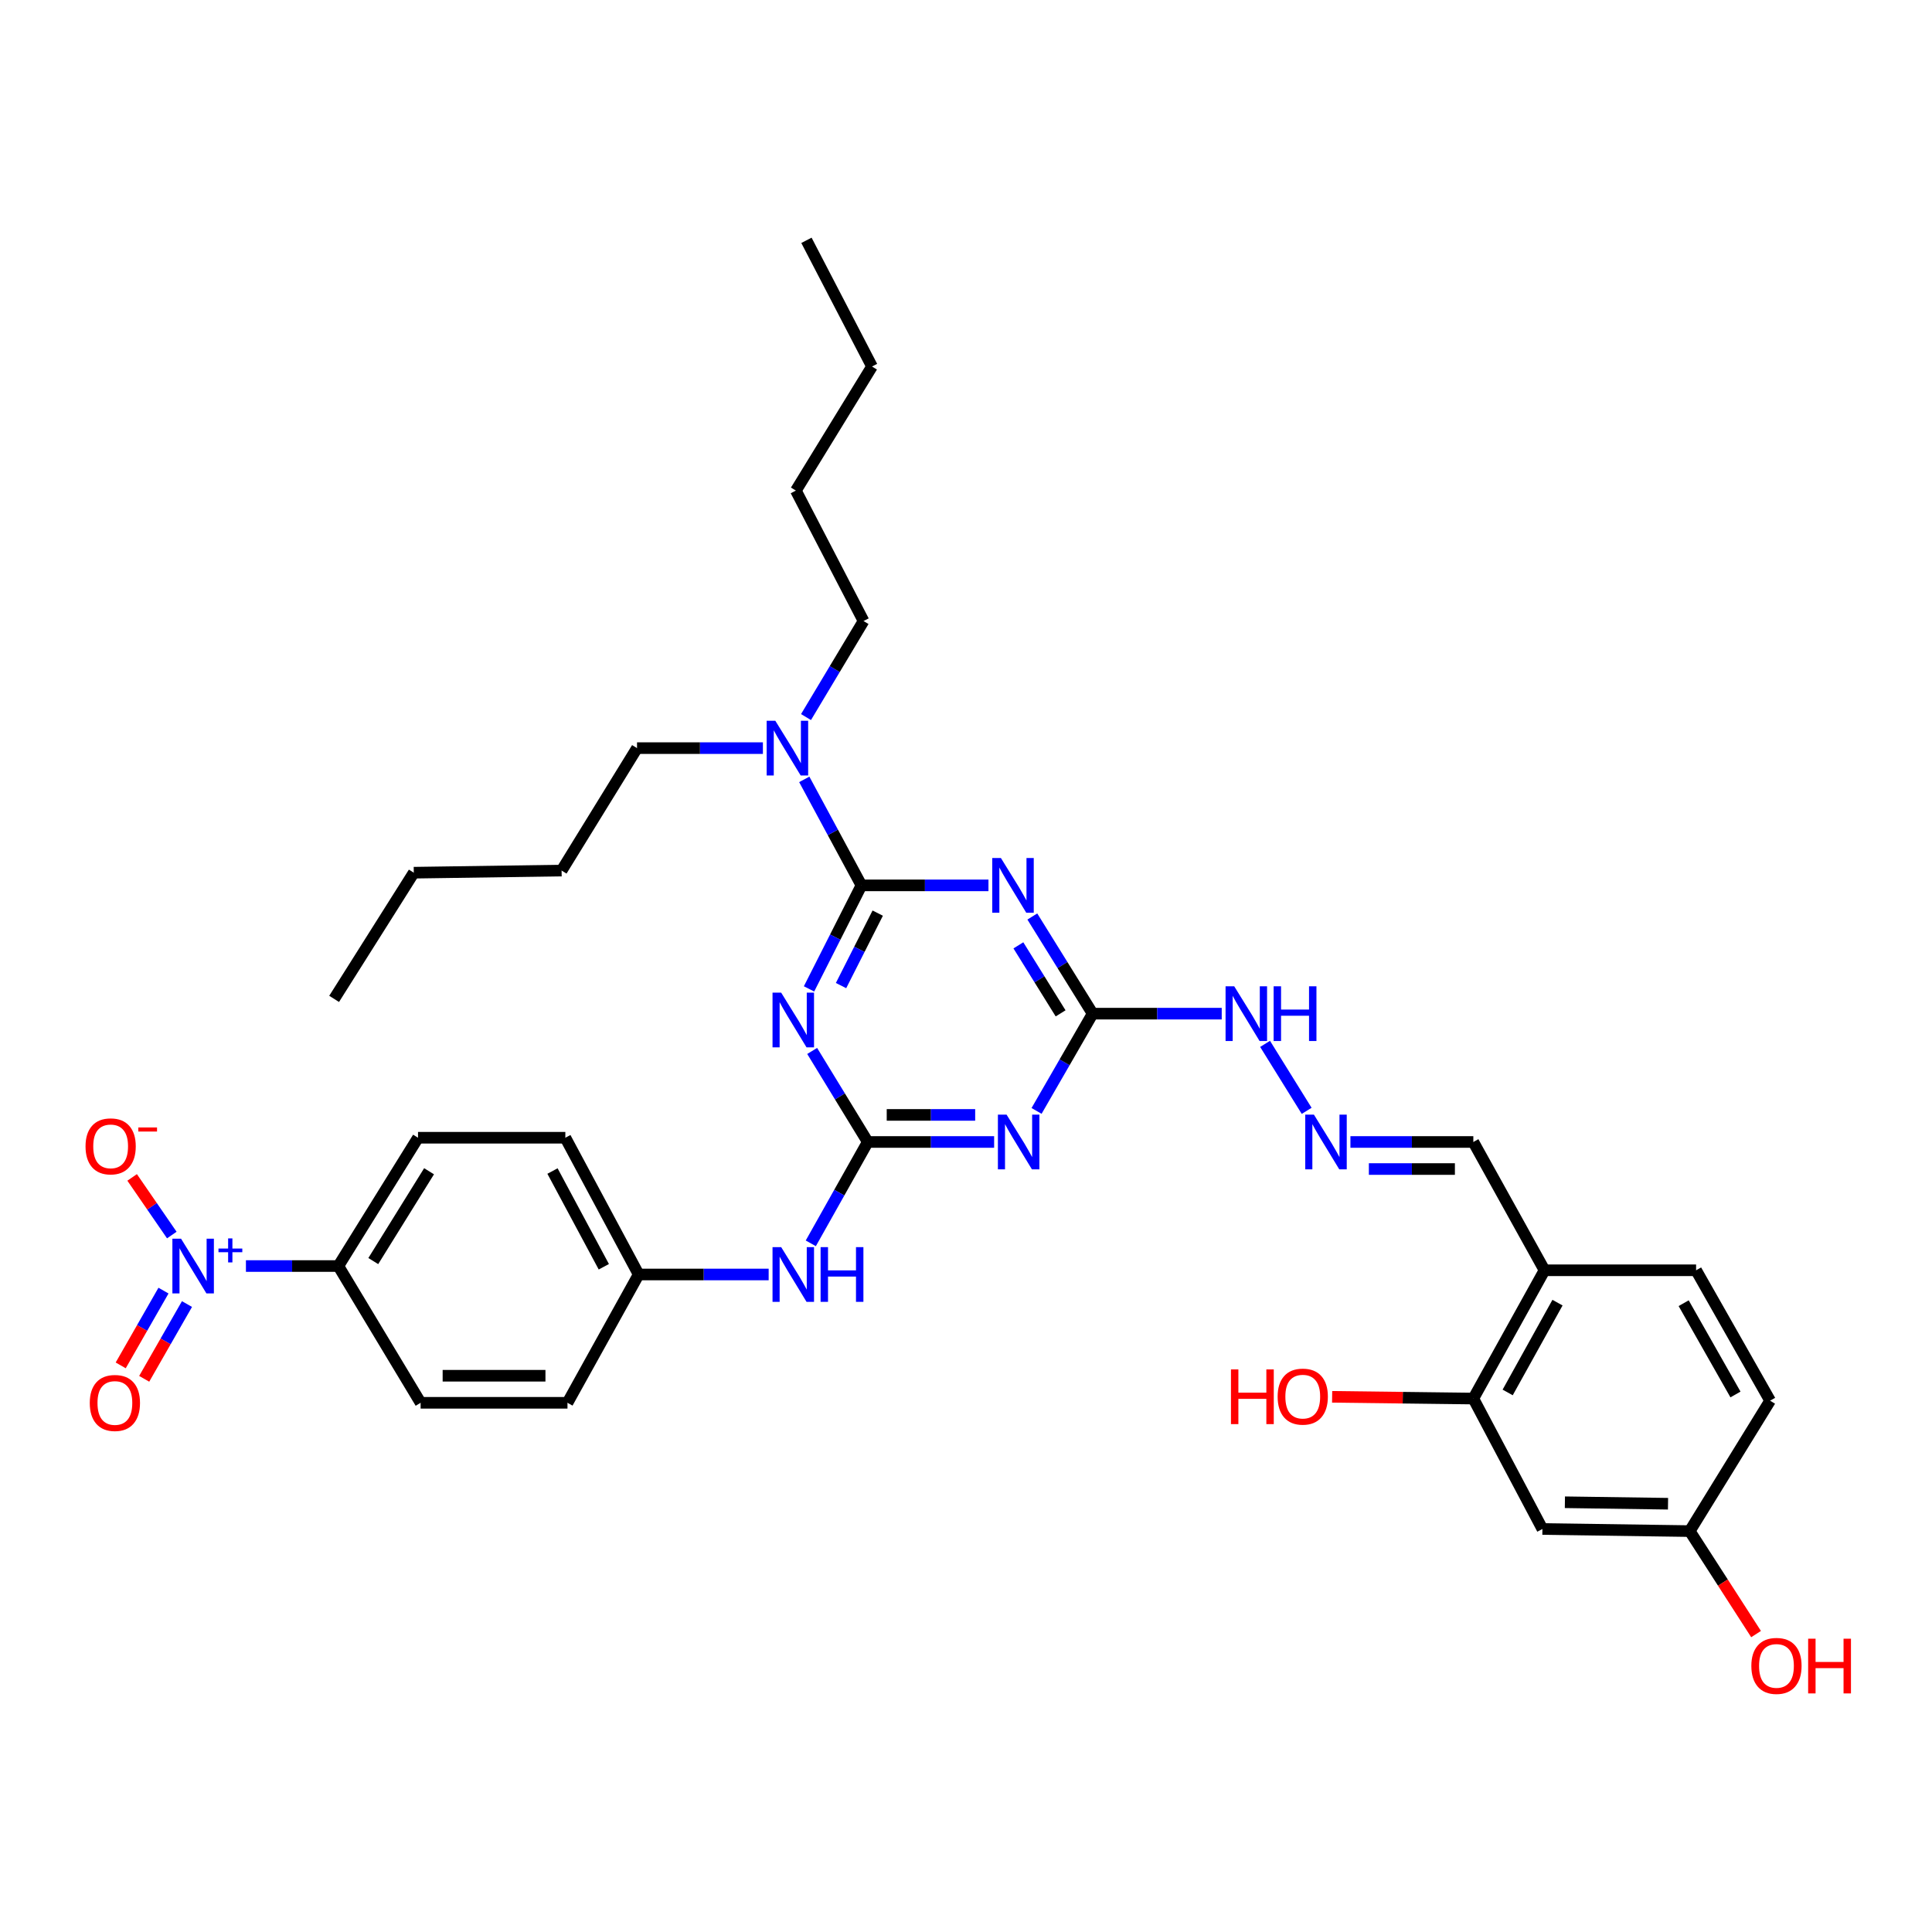<?xml version='1.0' encoding='iso-8859-1'?>
<svg version='1.1' baseProfile='full'
              xmlns='http://www.w3.org/2000/svg'
                      xmlns:rdkit='http://www.rdkit.org/xml'
                      xmlns:xlink='http://www.w3.org/1999/xlink'
                  xml:space='preserve'
width='1000px' height='1000px' viewBox='0 0 1000 1000'>
<!-- END OF HEADER -->
<rect style='opacity:1.0;fill:#FFFFFF;stroke:none' width='1000' height='1000' x='0' y='0'> </rect>
<path class='bond-0' d='M 445.88,458.266 L 432.317,485.056' style='fill:none;fill-rule:evenodd;stroke:#000000;stroke-width:6px;stroke-linecap:butt;stroke-linejoin:miter;stroke-opacity:1' />
<path class='bond-0' d='M 432.317,485.056 L 418.755,511.846' style='fill:none;fill-rule:evenodd;stroke:#0000FF;stroke-width:6px;stroke-linecap:butt;stroke-linejoin:miter;stroke-opacity:1' />
<path class='bond-0' d='M 454.308,472.63 L 444.814,491.383' style='fill:none;fill-rule:evenodd;stroke:#000000;stroke-width:6px;stroke-linecap:butt;stroke-linejoin:miter;stroke-opacity:1' />
<path class='bond-0' d='M 444.814,491.383 L 435.321,510.136' style='fill:none;fill-rule:evenodd;stroke:#0000FF;stroke-width:6px;stroke-linecap:butt;stroke-linejoin:miter;stroke-opacity:1' />
<path class='bond-1' d='M 445.88,458.266 L 478.753,458.266' style='fill:none;fill-rule:evenodd;stroke:#000000;stroke-width:6px;stroke-linecap:butt;stroke-linejoin:miter;stroke-opacity:1' />
<path class='bond-1' d='M 478.753,458.266 L 511.626,458.266' style='fill:none;fill-rule:evenodd;stroke:#0000FF;stroke-width:6px;stroke-linecap:butt;stroke-linejoin:miter;stroke-opacity:1' />
<path class='bond-10' d='M 445.88,458.266 L 431.084,430.836' style='fill:none;fill-rule:evenodd;stroke:#000000;stroke-width:6px;stroke-linecap:butt;stroke-linejoin:miter;stroke-opacity:1' />
<path class='bond-10' d='M 431.084,430.836 L 416.289,403.406' style='fill:none;fill-rule:evenodd;stroke:#0000FF;stroke-width:6px;stroke-linecap:butt;stroke-linejoin:miter;stroke-opacity:1' />
<path class='bond-2' d='M 420.377,543.968 L 434.766,567.526' style='fill:none;fill-rule:evenodd;stroke:#0000FF;stroke-width:6px;stroke-linecap:butt;stroke-linejoin:miter;stroke-opacity:1' />
<path class='bond-2' d='M 434.766,567.526 L 449.156,591.084' style='fill:none;fill-rule:evenodd;stroke:#000000;stroke-width:6px;stroke-linecap:butt;stroke-linejoin:miter;stroke-opacity:1' />
<path class='bond-5' d='M 534.332,474.38 L 549.943,499.524' style='fill:none;fill-rule:evenodd;stroke:#0000FF;stroke-width:6px;stroke-linecap:butt;stroke-linejoin:miter;stroke-opacity:1' />
<path class='bond-5' d='M 549.943,499.524 L 565.554,524.667' style='fill:none;fill-rule:evenodd;stroke:#000000;stroke-width:6px;stroke-linecap:butt;stroke-linejoin:miter;stroke-opacity:1' />
<path class='bond-5' d='M 527.115,489.312 L 538.043,506.912' style='fill:none;fill-rule:evenodd;stroke:#0000FF;stroke-width:6px;stroke-linecap:butt;stroke-linejoin:miter;stroke-opacity:1' />
<path class='bond-5' d='M 538.043,506.912 L 548.971,524.513' style='fill:none;fill-rule:evenodd;stroke:#000000;stroke-width:6px;stroke-linecap:butt;stroke-linejoin:miter;stroke-opacity:1' />
<path class='bond-8' d='M 449.156,591.084 L 434.41,617.314' style='fill:none;fill-rule:evenodd;stroke:#000000;stroke-width:6px;stroke-linecap:butt;stroke-linejoin:miter;stroke-opacity:1' />
<path class='bond-8' d='M 434.41,617.314 L 419.664,643.545' style='fill:none;fill-rule:evenodd;stroke:#0000FF;stroke-width:6px;stroke-linecap:butt;stroke-linejoin:miter;stroke-opacity:1' />
<path class='bond-35' d='M 449.156,591.084 L 481.858,591.084' style='fill:none;fill-rule:evenodd;stroke:#000000;stroke-width:6px;stroke-linecap:butt;stroke-linejoin:miter;stroke-opacity:1' />
<path class='bond-35' d='M 481.858,591.084 L 514.56,591.084' style='fill:none;fill-rule:evenodd;stroke:#0000FF;stroke-width:6px;stroke-linecap:butt;stroke-linejoin:miter;stroke-opacity:1' />
<path class='bond-35' d='M 458.967,577.077 L 481.858,577.077' style='fill:none;fill-rule:evenodd;stroke:#000000;stroke-width:6px;stroke-linecap:butt;stroke-linejoin:miter;stroke-opacity:1' />
<path class='bond-35' d='M 481.858,577.077 L 504.75,577.077' style='fill:none;fill-rule:evenodd;stroke:#0000FF;stroke-width:6px;stroke-linecap:butt;stroke-linejoin:miter;stroke-opacity:1' />
<path class='bond-3' d='M 536.524,575.007 L 551.039,549.837' style='fill:none;fill-rule:evenodd;stroke:#0000FF;stroke-width:6px;stroke-linecap:butt;stroke-linejoin:miter;stroke-opacity:1' />
<path class='bond-3' d='M 551.039,549.837 L 565.554,524.667' style='fill:none;fill-rule:evenodd;stroke:#000000;stroke-width:6px;stroke-linecap:butt;stroke-linejoin:miter;stroke-opacity:1' />
<path class='bond-4' d='M 127.293,655.298 L 151.209,655.298' style='fill:none;fill-rule:evenodd;stroke:#0000FF;stroke-width:6px;stroke-linecap:butt;stroke-linejoin:miter;stroke-opacity:1' />
<path class='bond-4' d='M 151.209,655.298 L 175.125,655.298' style='fill:none;fill-rule:evenodd;stroke:#000000;stroke-width:6px;stroke-linecap:butt;stroke-linejoin:miter;stroke-opacity:1' />
<path class='bond-12' d='M 88.926,639.256 L 78.659,624.341' style='fill:none;fill-rule:evenodd;stroke:#0000FF;stroke-width:6px;stroke-linecap:butt;stroke-linejoin:miter;stroke-opacity:1' />
<path class='bond-12' d='M 78.659,624.341 L 68.392,609.426' style='fill:none;fill-rule:evenodd;stroke:#FF0000;stroke-width:6px;stroke-linecap:butt;stroke-linejoin:miter;stroke-opacity:1' />
<path class='bond-14' d='M 84.622,668.019 L 73.551,687.368' style='fill:none;fill-rule:evenodd;stroke:#0000FF;stroke-width:6px;stroke-linecap:butt;stroke-linejoin:miter;stroke-opacity:1' />
<path class='bond-14' d='M 73.551,687.368 L 62.48,706.718' style='fill:none;fill-rule:evenodd;stroke:#FF0000;stroke-width:6px;stroke-linecap:butt;stroke-linejoin:miter;stroke-opacity:1' />
<path class='bond-14' d='M 96.779,674.975 L 85.709,694.325' style='fill:none;fill-rule:evenodd;stroke:#0000FF;stroke-width:6px;stroke-linecap:butt;stroke-linejoin:miter;stroke-opacity:1' />
<path class='bond-14' d='M 85.709,694.325 L 74.638,713.674' style='fill:none;fill-rule:evenodd;stroke:#FF0000;stroke-width:6px;stroke-linecap:butt;stroke-linejoin:miter;stroke-opacity:1' />
<path class='bond-15' d='M 565.554,524.667 L 598.958,524.667' style='fill:none;fill-rule:evenodd;stroke:#000000;stroke-width:6px;stroke-linecap:butt;stroke-linejoin:miter;stroke-opacity:1' />
<path class='bond-15' d='M 598.958,524.667 L 632.362,524.667' style='fill:none;fill-rule:evenodd;stroke:#0000FF;stroke-width:6px;stroke-linecap:butt;stroke-linejoin:miter;stroke-opacity:1' />
<path class='bond-6' d='M 762.594,723.894 L 799.44,657.493' style='fill:none;fill-rule:evenodd;stroke:#000000;stroke-width:6px;stroke-linecap:butt;stroke-linejoin:miter;stroke-opacity:1' />
<path class='bond-6' d='M 780.368,720.73 L 806.161,674.249' style='fill:none;fill-rule:evenodd;stroke:#000000;stroke-width:6px;stroke-linecap:butt;stroke-linejoin:miter;stroke-opacity:1' />
<path class='bond-13' d='M 762.594,723.894 L 798.35,791.407' style='fill:none;fill-rule:evenodd;stroke:#000000;stroke-width:6px;stroke-linecap:butt;stroke-linejoin:miter;stroke-opacity:1' />
<path class='bond-22' d='M 762.594,723.894 L 726.052,723.443' style='fill:none;fill-rule:evenodd;stroke:#000000;stroke-width:6px;stroke-linecap:butt;stroke-linejoin:miter;stroke-opacity:1' />
<path class='bond-22' d='M 726.052,723.443 L 689.51,722.992' style='fill:none;fill-rule:evenodd;stroke:#FF0000;stroke-width:6px;stroke-linecap:butt;stroke-linejoin:miter;stroke-opacity:1' />
<path class='bond-7' d='M 175.125,655.298 L 216.367,588.89' style='fill:none;fill-rule:evenodd;stroke:#000000;stroke-width:6px;stroke-linecap:butt;stroke-linejoin:miter;stroke-opacity:1' />
<path class='bond-7' d='M 193.21,652.727 L 222.08,606.241' style='fill:none;fill-rule:evenodd;stroke:#000000;stroke-width:6px;stroke-linecap:butt;stroke-linejoin:miter;stroke-opacity:1' />
<path class='bond-36' d='M 175.125,655.298 L 217.714,726.088' style='fill:none;fill-rule:evenodd;stroke:#000000;stroke-width:6px;stroke-linecap:butt;stroke-linejoin:miter;stroke-opacity:1' />
<path class='bond-21' d='M 397.857,659.672 L 364.214,659.672' style='fill:none;fill-rule:evenodd;stroke:#0000FF;stroke-width:6px;stroke-linecap:butt;stroke-linejoin:miter;stroke-opacity:1' />
<path class='bond-21' d='M 364.214,659.672 L 330.571,659.672' style='fill:none;fill-rule:evenodd;stroke:#000000;stroke-width:6px;stroke-linecap:butt;stroke-linejoin:miter;stroke-opacity:1' />
<path class='bond-9' d='M 799.44,657.493 L 762.594,591.084' style='fill:none;fill-rule:evenodd;stroke:#000000;stroke-width:6px;stroke-linecap:butt;stroke-linejoin:miter;stroke-opacity:1' />
<path class='bond-17' d='M 799.44,657.493 L 877.895,657.493' style='fill:none;fill-rule:evenodd;stroke:#000000;stroke-width:6px;stroke-linecap:butt;stroke-linejoin:miter;stroke-opacity:1' />
<path class='bond-27' d='M 394.877,387.228 L 362.3,387.228' style='fill:none;fill-rule:evenodd;stroke:#0000FF;stroke-width:6px;stroke-linecap:butt;stroke-linejoin:miter;stroke-opacity:1' />
<path class='bond-27' d='M 362.3,387.228 L 329.723,387.228' style='fill:none;fill-rule:evenodd;stroke:#000000;stroke-width:6px;stroke-linecap:butt;stroke-linejoin:miter;stroke-opacity:1' />
<path class='bond-28' d='M 417.193,371.151 L 432.081,346.296' style='fill:none;fill-rule:evenodd;stroke:#0000FF;stroke-width:6px;stroke-linecap:butt;stroke-linejoin:miter;stroke-opacity:1' />
<path class='bond-28' d='M 432.081,346.296 L 446.969,321.441' style='fill:none;fill-rule:evenodd;stroke:#000000;stroke-width:6px;stroke-linecap:butt;stroke-linejoin:miter;stroke-opacity:1' />
<path class='bond-11' d='M 676.327,574.969 L 654.803,540.308' style='fill:none;fill-rule:evenodd;stroke:#0000FF;stroke-width:6px;stroke-linecap:butt;stroke-linejoin:miter;stroke-opacity:1' />
<path class='bond-16' d='M 698.98,591.084 L 730.787,591.084' style='fill:none;fill-rule:evenodd;stroke:#0000FF;stroke-width:6px;stroke-linecap:butt;stroke-linejoin:miter;stroke-opacity:1' />
<path class='bond-16' d='M 730.787,591.084 L 762.594,591.084' style='fill:none;fill-rule:evenodd;stroke:#000000;stroke-width:6px;stroke-linecap:butt;stroke-linejoin:miter;stroke-opacity:1' />
<path class='bond-16' d='M 708.522,605.091 L 730.787,605.091' style='fill:none;fill-rule:evenodd;stroke:#0000FF;stroke-width:6px;stroke-linecap:butt;stroke-linejoin:miter;stroke-opacity:1' />
<path class='bond-16' d='M 730.787,605.091 L 753.052,605.091' style='fill:none;fill-rule:evenodd;stroke:#000000;stroke-width:6px;stroke-linecap:butt;stroke-linejoin:miter;stroke-opacity:1' />
<path class='bond-37' d='M 798.35,791.407 L 874.603,792.497' style='fill:none;fill-rule:evenodd;stroke:#000000;stroke-width:6px;stroke-linecap:butt;stroke-linejoin:miter;stroke-opacity:1' />
<path class='bond-37' d='M 809.988,777.565 L 863.365,778.328' style='fill:none;fill-rule:evenodd;stroke:#000000;stroke-width:6px;stroke-linecap:butt;stroke-linejoin:miter;stroke-opacity:1' />
<path class='bond-23' d='M 877.895,657.493 L 916.204,724.991' style='fill:none;fill-rule:evenodd;stroke:#000000;stroke-width:6px;stroke-linecap:butt;stroke-linejoin:miter;stroke-opacity:1' />
<path class='bond-23' d='M 871.459,674.531 L 898.276,721.78' style='fill:none;fill-rule:evenodd;stroke:#000000;stroke-width:6px;stroke-linecap:butt;stroke-linejoin:miter;stroke-opacity:1' />
<path class='bond-18' d='M 217.714,726.088 L 293.725,726.088' style='fill:none;fill-rule:evenodd;stroke:#000000;stroke-width:6px;stroke-linecap:butt;stroke-linejoin:miter;stroke-opacity:1' />
<path class='bond-18' d='M 229.115,712.081 L 282.323,712.081' style='fill:none;fill-rule:evenodd;stroke:#000000;stroke-width:6px;stroke-linecap:butt;stroke-linejoin:miter;stroke-opacity:1' />
<path class='bond-19' d='M 216.367,588.89 L 292.62,588.89' style='fill:none;fill-rule:evenodd;stroke:#000000;stroke-width:6px;stroke-linecap:butt;stroke-linejoin:miter;stroke-opacity:1' />
<path class='bond-20' d='M 874.603,792.497 L 916.204,724.991' style='fill:none;fill-rule:evenodd;stroke:#000000;stroke-width:6px;stroke-linecap:butt;stroke-linejoin:miter;stroke-opacity:1' />
<path class='bond-26' d='M 874.603,792.497 L 891.77,819.147' style='fill:none;fill-rule:evenodd;stroke:#000000;stroke-width:6px;stroke-linecap:butt;stroke-linejoin:miter;stroke-opacity:1' />
<path class='bond-26' d='M 891.77,819.147 L 908.936,845.797' style='fill:none;fill-rule:evenodd;stroke:#FF0000;stroke-width:6px;stroke-linecap:butt;stroke-linejoin:miter;stroke-opacity:1' />
<path class='bond-24' d='M 330.571,659.672 L 293.725,726.088' style='fill:none;fill-rule:evenodd;stroke:#000000;stroke-width:6px;stroke-linecap:butt;stroke-linejoin:miter;stroke-opacity:1' />
<path class='bond-25' d='M 330.571,659.672 L 292.62,588.89' style='fill:none;fill-rule:evenodd;stroke:#000000;stroke-width:6px;stroke-linecap:butt;stroke-linejoin:miter;stroke-opacity:1' />
<path class='bond-25' d='M 312.534,655.673 L 285.968,606.126' style='fill:none;fill-rule:evenodd;stroke:#000000;stroke-width:6px;stroke-linecap:butt;stroke-linejoin:miter;stroke-opacity:1' />
<path class='bond-30' d='M 329.723,387.228 L 290.682,450.602' style='fill:none;fill-rule:evenodd;stroke:#000000;stroke-width:6px;stroke-linecap:butt;stroke-linejoin:miter;stroke-opacity:1' />
<path class='bond-29' d='M 446.969,321.441 L 411.944,253.928' style='fill:none;fill-rule:evenodd;stroke:#000000;stroke-width:6px;stroke-linecap:butt;stroke-linejoin:miter;stroke-opacity:1' />
<path class='bond-31' d='M 411.944,253.928 L 451.35,189.706' style='fill:none;fill-rule:evenodd;stroke:#000000;stroke-width:6px;stroke-linecap:butt;stroke-linejoin:miter;stroke-opacity:1' />
<path class='bond-32' d='M 290.682,450.602 L 214.173,451.707' style='fill:none;fill-rule:evenodd;stroke:#000000;stroke-width:6px;stroke-linecap:butt;stroke-linejoin:miter;stroke-opacity:1' />
<path class='bond-34' d='M 451.35,189.706 L 417.415,124.394' style='fill:none;fill-rule:evenodd;stroke:#000000;stroke-width:6px;stroke-linecap:butt;stroke-linejoin:miter;stroke-opacity:1' />
<path class='bond-33' d='M 214.173,451.707 L 172.946,517.018' style='fill:none;fill-rule:evenodd;stroke:#000000;stroke-width:6px;stroke-linecap:butt;stroke-linejoin:miter;stroke-opacity:1' />
<path  class='atom-1' d='M 404.338 513.799
L 413.618 528.799
Q 414.538 530.279, 416.018 532.959
Q 417.498 535.639, 417.578 535.799
L 417.578 513.799
L 421.338 513.799
L 421.338 542.119
L 417.458 542.119
L 407.498 525.719
Q 406.338 523.799, 405.098 521.599
Q 403.898 519.399, 403.538 518.719
L 403.538 542.119
L 399.858 542.119
L 399.858 513.799
L 404.338 513.799
' fill='#0000FF'/>
<path  class='atom-2' d='M 518.067 444.106
L 527.347 459.106
Q 528.267 460.586, 529.747 463.266
Q 531.227 465.946, 531.307 466.106
L 531.307 444.106
L 535.067 444.106
L 535.067 472.426
L 531.187 472.426
L 521.227 456.026
Q 520.067 454.106, 518.827 451.906
Q 517.627 449.706, 517.267 449.026
L 517.267 472.426
L 513.587 472.426
L 513.587 444.106
L 518.067 444.106
' fill='#0000FF'/>
<path  class='atom-4' d='M 520.993 576.924
L 530.273 591.924
Q 531.193 593.404, 532.673 596.084
Q 534.153 598.764, 534.233 598.924
L 534.233 576.924
L 537.993 576.924
L 537.993 605.244
L 534.113 605.244
L 524.153 588.844
Q 522.993 586.924, 521.753 584.724
Q 520.553 582.524, 520.193 581.844
L 520.193 605.244
L 516.513 605.244
L 516.513 576.924
L 520.993 576.924
' fill='#0000FF'/>
<path  class='atom-5' d='M 93.709 641.138
L 102.989 656.138
Q 103.909 657.618, 105.389 660.298
Q 106.869 662.978, 106.949 663.138
L 106.949 641.138
L 110.709 641.138
L 110.709 669.458
L 106.829 669.458
L 96.869 653.058
Q 95.709 651.138, 94.469 648.938
Q 93.269 646.738, 92.909 646.058
L 92.909 669.458
L 89.229 669.458
L 89.229 641.138
L 93.709 641.138
' fill='#0000FF'/>
<path  class='atom-5' d='M 113.085 646.243
L 118.075 646.243
L 118.075 640.99
L 120.292 640.99
L 120.292 646.243
L 125.414 646.243
L 125.414 648.144
L 120.292 648.144
L 120.292 653.424
L 118.075 653.424
L 118.075 648.144
L 113.085 648.144
L 113.085 646.243
' fill='#0000FF'/>
<path  class='atom-9' d='M 404.338 645.512
L 413.618 660.512
Q 414.538 661.992, 416.018 664.672
Q 417.498 667.352, 417.578 667.512
L 417.578 645.512
L 421.338 645.512
L 421.338 673.832
L 417.458 673.832
L 407.498 657.432
Q 406.338 655.512, 405.098 653.312
Q 403.898 651.112, 403.538 650.432
L 403.538 673.832
L 399.858 673.832
L 399.858 645.512
L 404.338 645.512
' fill='#0000FF'/>
<path  class='atom-9' d='M 424.738 645.512
L 428.578 645.512
L 428.578 657.552
L 443.058 657.552
L 443.058 645.512
L 446.898 645.512
L 446.898 673.832
L 443.058 673.832
L 443.058 660.752
L 428.578 660.752
L 428.578 673.832
L 424.738 673.832
L 424.738 645.512
' fill='#0000FF'/>
<path  class='atom-11' d='M 401.303 373.068
L 410.583 388.068
Q 411.503 389.548, 412.983 392.228
Q 414.463 394.908, 414.543 395.068
L 414.543 373.068
L 418.303 373.068
L 418.303 401.388
L 414.423 401.388
L 404.463 384.988
Q 403.303 383.068, 402.063 380.868
Q 400.863 378.668, 400.503 377.988
L 400.503 401.388
L 396.823 401.388
L 396.823 373.068
L 401.303 373.068
' fill='#0000FF'/>
<path  class='atom-12' d='M 680.073 576.924
L 689.353 591.924
Q 690.273 593.404, 691.753 596.084
Q 693.233 598.764, 693.313 598.924
L 693.313 576.924
L 697.073 576.924
L 697.073 605.244
L 693.193 605.244
L 683.233 588.844
Q 682.073 586.924, 680.833 584.724
Q 679.633 582.524, 679.273 581.844
L 679.273 605.244
L 675.593 605.244
L 675.593 576.924
L 680.073 576.924
' fill='#0000FF'/>
<path  class='atom-13' d='M 44.271 593.351
Q 44.271 586.551, 47.631 582.751
Q 50.991 578.951, 57.271 578.951
Q 63.551 578.951, 66.911 582.751
Q 70.271 586.551, 70.271 593.351
Q 70.271 600.231, 66.871 604.151
Q 63.471 608.031, 57.271 608.031
Q 51.031 608.031, 47.631 604.151
Q 44.271 600.271, 44.271 593.351
M 57.271 604.831
Q 61.591 604.831, 63.911 601.951
Q 66.271 599.031, 66.271 593.351
Q 66.271 587.791, 63.911 584.991
Q 61.591 582.151, 57.271 582.151
Q 52.951 582.151, 50.591 584.951
Q 48.271 587.751, 48.271 593.351
Q 48.271 599.071, 50.591 601.951
Q 52.951 604.831, 57.271 604.831
' fill='#FF0000'/>
<path  class='atom-13' d='M 71.591 583.573
L 81.28 583.573
L 81.28 585.685
L 71.591 585.685
L 71.591 583.573
' fill='#FF0000'/>
<path  class='atom-15' d='M 46.466 726.168
Q 46.466 719.368, 49.826 715.568
Q 53.186 711.768, 59.466 711.768
Q 65.746 711.768, 69.106 715.568
Q 72.466 719.368, 72.466 726.168
Q 72.466 733.048, 69.066 736.968
Q 65.666 740.848, 59.466 740.848
Q 53.226 740.848, 49.826 736.968
Q 46.466 733.088, 46.466 726.168
M 59.466 737.648
Q 63.786 737.648, 66.106 734.768
Q 68.466 731.848, 68.466 726.168
Q 68.466 720.608, 66.106 717.808
Q 63.786 714.968, 59.466 714.968
Q 55.146 714.968, 52.786 717.768
Q 50.466 720.568, 50.466 726.168
Q 50.466 731.888, 52.786 734.768
Q 55.146 737.648, 59.466 737.648
' fill='#FF0000'/>
<path  class='atom-16' d='M 638.831 510.507
L 648.111 525.507
Q 649.031 526.987, 650.511 529.667
Q 651.991 532.347, 652.071 532.507
L 652.071 510.507
L 655.831 510.507
L 655.831 538.827
L 651.951 538.827
L 641.991 522.427
Q 640.831 520.507, 639.591 518.307
Q 638.391 516.107, 638.031 515.427
L 638.031 538.827
L 634.351 538.827
L 634.351 510.507
L 638.831 510.507
' fill='#0000FF'/>
<path  class='atom-16' d='M 659.231 510.507
L 663.071 510.507
L 663.071 522.547
L 677.551 522.547
L 677.551 510.507
L 681.391 510.507
L 681.391 538.827
L 677.551 538.827
L 677.551 525.747
L 663.071 525.747
L 663.071 538.827
L 659.231 538.827
L 659.231 510.507
' fill='#0000FF'/>
<path  class='atom-23' d='M 637.143 708.804
L 640.983 708.804
L 640.983 720.844
L 655.463 720.844
L 655.463 708.804
L 659.303 708.804
L 659.303 737.124
L 655.463 737.124
L 655.463 724.044
L 640.983 724.044
L 640.983 737.124
L 637.143 737.124
L 637.143 708.804
' fill='#FF0000'/>
<path  class='atom-23' d='M 661.303 722.884
Q 661.303 716.084, 664.663 712.284
Q 668.023 708.484, 674.303 708.484
Q 680.583 708.484, 683.943 712.284
Q 687.303 716.084, 687.303 722.884
Q 687.303 729.764, 683.903 733.684
Q 680.503 737.564, 674.303 737.564
Q 668.063 737.564, 664.663 733.684
Q 661.303 729.804, 661.303 722.884
M 674.303 734.364
Q 678.623 734.364, 680.943 731.484
Q 683.303 728.564, 683.303 722.884
Q 683.303 717.324, 680.943 714.524
Q 678.623 711.684, 674.303 711.684
Q 669.983 711.684, 667.623 714.484
Q 665.303 717.284, 665.303 722.884
Q 665.303 728.604, 667.623 731.484
Q 669.983 734.364, 674.303 734.364
' fill='#FF0000'/>
<path  class='atom-27' d='M 906.495 862.269
Q 906.495 855.469, 909.855 851.669
Q 913.215 847.869, 919.495 847.869
Q 925.775 847.869, 929.135 851.669
Q 932.495 855.469, 932.495 862.269
Q 932.495 869.149, 929.095 873.069
Q 925.695 876.949, 919.495 876.949
Q 913.255 876.949, 909.855 873.069
Q 906.495 869.189, 906.495 862.269
M 919.495 873.749
Q 923.815 873.749, 926.135 870.869
Q 928.495 867.949, 928.495 862.269
Q 928.495 856.709, 926.135 853.909
Q 923.815 851.069, 919.495 851.069
Q 915.175 851.069, 912.815 853.869
Q 910.495 856.669, 910.495 862.269
Q 910.495 867.989, 912.815 870.869
Q 915.175 873.749, 919.495 873.749
' fill='#FF0000'/>
<path  class='atom-27' d='M 935.895 848.189
L 939.735 848.189
L 939.735 860.229
L 954.215 860.229
L 954.215 848.189
L 958.055 848.189
L 958.055 876.509
L 954.215 876.509
L 954.215 863.429
L 939.735 863.429
L 939.735 876.509
L 935.895 876.509
L 935.895 848.189
' fill='#FF0000'/>
</svg>
